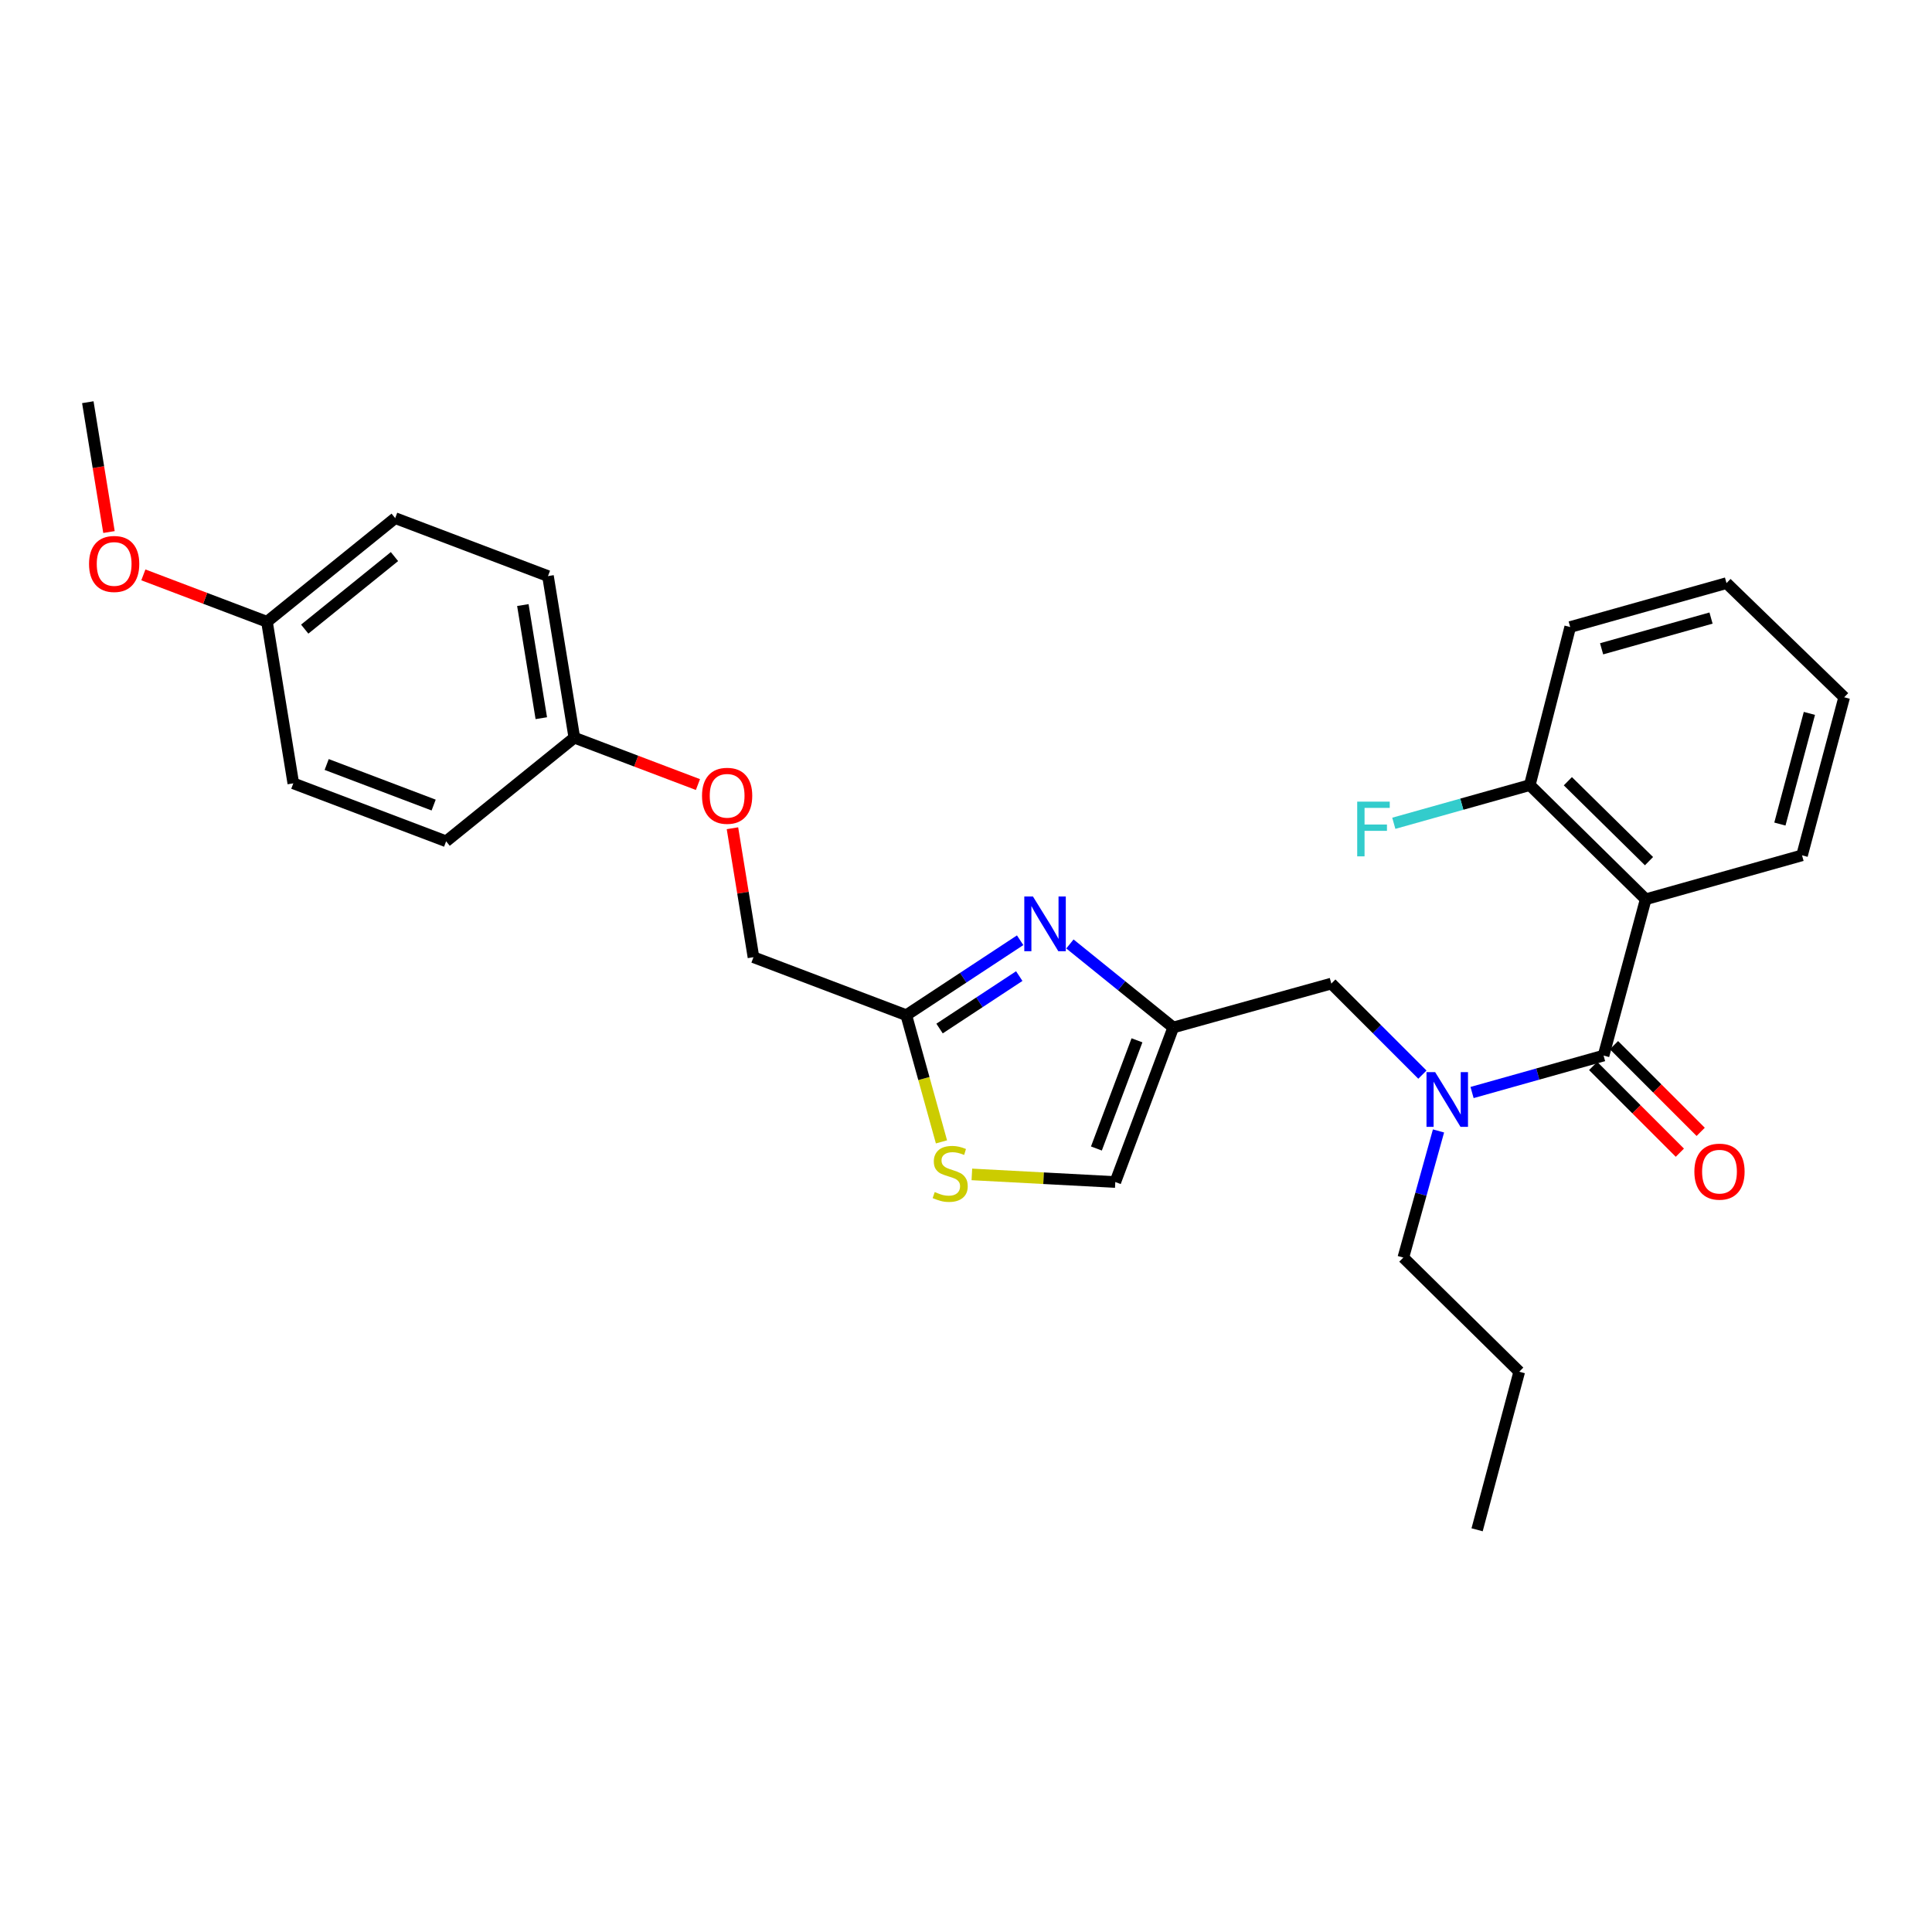 <?xml version='1.0' encoding='iso-8859-1'?>
<svg version='1.1' baseProfile='full'
              xmlns='http://www.w3.org/2000/svg'
                      xmlns:rdkit='http://www.rdkit.org/xml'
                      xmlns:xlink='http://www.w3.org/1999/xlink'
                  xml:space='preserve'
width='1000px' height='1000px' viewBox='0 0 1000 1000'>
<!-- END OF HEADER -->
<rect style='opacity:1.0;fill:#FFFFFF;stroke:none' width='1000' height='1000' x='0' y='0'> </rect>
<path class='bond-0' d='M 851.819,465.459 L 791.819,406.365' style='fill:none;fill-rule:evenodd;stroke:#000000;stroke-width:6px;stroke-linecap:butt;stroke-linejoin:miter;stroke-opacity:1' />
<path class='bond-0' d='M 853.52,445.729 L 811.52,404.363' style='fill:none;fill-rule:evenodd;stroke:#000000;stroke-width:6px;stroke-linecap:butt;stroke-linejoin:miter;stroke-opacity:1' />
<path class='bond-1' d='M 851.819,465.459 L 932.729,442.727' style='fill:none;fill-rule:evenodd;stroke:#000000;stroke-width:6px;stroke-linecap:butt;stroke-linejoin:miter;stroke-opacity:1' />
<path class='bond-2' d='M 851.819,465.459 L 830.003,546.36' style='fill:none;fill-rule:evenodd;stroke:#000000;stroke-width:6px;stroke-linecap:butt;stroke-linejoin:miter;stroke-opacity:1' />
<path class='bond-3' d='M 736.232,556.23 L 712.662,532.66' style='fill:none;fill-rule:evenodd;stroke:#0000FF;stroke-width:6px;stroke-linecap:butt;stroke-linejoin:miter;stroke-opacity:1' />
<path class='bond-3' d='M 712.662,532.66 L 689.092,509.091' style='fill:none;fill-rule:evenodd;stroke:#000000;stroke-width:6px;stroke-linecap:butt;stroke-linejoin:miter;stroke-opacity:1' />
<path class='bond-4' d='M 761.934,565.484 L 795.969,555.922' style='fill:none;fill-rule:evenodd;stroke:#0000FF;stroke-width:6px;stroke-linecap:butt;stroke-linejoin:miter;stroke-opacity:1' />
<path class='bond-4' d='M 795.969,555.922 L 830.003,546.36' style='fill:none;fill-rule:evenodd;stroke:#000000;stroke-width:6px;stroke-linecap:butt;stroke-linejoin:miter;stroke-opacity:1' />
<path class='bond-5' d='M 744.569,585.374 L 735.466,618.141' style='fill:none;fill-rule:evenodd;stroke:#0000FF;stroke-width:6px;stroke-linecap:butt;stroke-linejoin:miter;stroke-opacity:1' />
<path class='bond-5' d='M 735.466,618.141 L 726.362,650.908' style='fill:none;fill-rule:evenodd;stroke:#000000;stroke-width:6px;stroke-linecap:butt;stroke-linejoin:miter;stroke-opacity:1' />
<path class='bond-6' d='M 824.611,551.752 L 847.051,574.192' style='fill:none;fill-rule:evenodd;stroke:#000000;stroke-width:6px;stroke-linecap:butt;stroke-linejoin:miter;stroke-opacity:1' />
<path class='bond-6' d='M 847.051,574.192 L 869.491,596.631' style='fill:none;fill-rule:evenodd;stroke:#FF0000;stroke-width:6px;stroke-linecap:butt;stroke-linejoin:miter;stroke-opacity:1' />
<path class='bond-6' d='M 835.395,540.969 L 857.835,563.408' style='fill:none;fill-rule:evenodd;stroke:#000000;stroke-width:6px;stroke-linecap:butt;stroke-linejoin:miter;stroke-opacity:1' />
<path class='bond-6' d='M 857.835,563.408 L 880.274,585.848' style='fill:none;fill-rule:evenodd;stroke:#FF0000;stroke-width:6px;stroke-linecap:butt;stroke-linejoin:miter;stroke-opacity:1' />
<path class='bond-7' d='M 791.819,406.365 L 756.624,416.248' style='fill:none;fill-rule:evenodd;stroke:#000000;stroke-width:6px;stroke-linecap:butt;stroke-linejoin:miter;stroke-opacity:1' />
<path class='bond-7' d='M 756.624,416.248 L 721.43,426.132' style='fill:none;fill-rule:evenodd;stroke:#33CCCC;stroke-width:6px;stroke-linecap:butt;stroke-linejoin:miter;stroke-opacity:1' />
<path class='bond-8' d='M 791.819,406.365 L 812.728,324.548' style='fill:none;fill-rule:evenodd;stroke:#000000;stroke-width:6px;stroke-linecap:butt;stroke-linejoin:miter;stroke-opacity:1' />
<path class='bond-9' d='M 726.362,650.908 L 786.363,710.002' style='fill:none;fill-rule:evenodd;stroke:#000000;stroke-width:6px;stroke-linecap:butt;stroke-linejoin:miter;stroke-opacity:1' />
<path class='bond-10' d='M 689.092,509.091 L 607.276,531.822' style='fill:none;fill-rule:evenodd;stroke:#000000;stroke-width:6px;stroke-linecap:butt;stroke-linejoin:miter;stroke-opacity:1' />
<path class='bond-11' d='M 786.363,710.002 L 764.546,791.819' style='fill:none;fill-rule:evenodd;stroke:#000000;stroke-width:6px;stroke-linecap:butt;stroke-linejoin:miter;stroke-opacity:1' />
<path class='bond-12' d='M 379.115,428.699 L 384.556,462.075' style='fill:none;fill-rule:evenodd;stroke:#FF0000;stroke-width:6px;stroke-linecap:butt;stroke-linejoin:miter;stroke-opacity:1' />
<path class='bond-12' d='M 384.556,462.075 L 389.996,495.45' style='fill:none;fill-rule:evenodd;stroke:#000000;stroke-width:6px;stroke-linecap:butt;stroke-linejoin:miter;stroke-opacity:1' />
<path class='bond-13' d='M 361.25,406.087 L 329.263,393.954' style='fill:none;fill-rule:evenodd;stroke:#FF0000;stroke-width:6px;stroke-linecap:butt;stroke-linejoin:miter;stroke-opacity:1' />
<path class='bond-13' d='M 329.263,393.954 L 297.276,381.82' style='fill:none;fill-rule:evenodd;stroke:#000000;stroke-width:6px;stroke-linecap:butt;stroke-linejoin:miter;stroke-opacity:1' />
<path class='bond-14' d='M 389.996,495.45 L 469.093,525.451' style='fill:none;fill-rule:evenodd;stroke:#000000;stroke-width:6px;stroke-linecap:butt;stroke-linejoin:miter;stroke-opacity:1' />
<path class='bond-15' d='M 503.035,607.872 L 540.155,609.844' style='fill:none;fill-rule:evenodd;stroke:#CCCC00;stroke-width:6px;stroke-linecap:butt;stroke-linejoin:miter;stroke-opacity:1' />
<path class='bond-15' d='M 540.155,609.844 L 577.276,611.817' style='fill:none;fill-rule:evenodd;stroke:#000000;stroke-width:6px;stroke-linecap:butt;stroke-linejoin:miter;stroke-opacity:1' />
<path class='bond-16' d='M 487.305,591.033 L 478.199,558.242' style='fill:none;fill-rule:evenodd;stroke:#CCCC00;stroke-width:6px;stroke-linecap:butt;stroke-linejoin:miter;stroke-opacity:1' />
<path class='bond-16' d='M 478.199,558.242 L 469.093,525.451' style='fill:none;fill-rule:evenodd;stroke:#000000;stroke-width:6px;stroke-linecap:butt;stroke-linejoin:miter;stroke-opacity:1' />
<path class='bond-17' d='M 577.276,611.817 L 607.276,531.822' style='fill:none;fill-rule:evenodd;stroke:#000000;stroke-width:6px;stroke-linecap:butt;stroke-linejoin:miter;stroke-opacity:1' />
<path class='bond-17' d='M 567.497,594.463 L 588.497,538.466' style='fill:none;fill-rule:evenodd;stroke:#000000;stroke-width:6px;stroke-linecap:butt;stroke-linejoin:miter;stroke-opacity:1' />
<path class='bond-18' d='M 204.547,268.182 L 138.183,321.82' style='fill:none;fill-rule:evenodd;stroke:#000000;stroke-width:6px;stroke-linecap:butt;stroke-linejoin:miter;stroke-opacity:1' />
<path class='bond-18' d='M 204.178,288.088 L 157.724,325.635' style='fill:none;fill-rule:evenodd;stroke:#000000;stroke-width:6px;stroke-linecap:butt;stroke-linejoin:miter;stroke-opacity:1' />
<path class='bond-19' d='M 204.547,268.182 L 283.635,298.182' style='fill:none;fill-rule:evenodd;stroke:#000000;stroke-width:6px;stroke-linecap:butt;stroke-linejoin:miter;stroke-opacity:1' />
<path class='bond-20' d='M 138.183,321.82 L 151.815,405.458' style='fill:none;fill-rule:evenodd;stroke:#000000;stroke-width:6px;stroke-linecap:butt;stroke-linejoin:miter;stroke-opacity:1' />
<path class='bond-21' d='M 138.183,321.82 L 106.192,309.686' style='fill:none;fill-rule:evenodd;stroke:#000000;stroke-width:6px;stroke-linecap:butt;stroke-linejoin:miter;stroke-opacity:1' />
<path class='bond-21' d='M 106.192,309.686 L 74.201,297.552' style='fill:none;fill-rule:evenodd;stroke:#FF0000;stroke-width:6px;stroke-linecap:butt;stroke-linejoin:miter;stroke-opacity:1' />
<path class='bond-22' d='M 151.815,405.458 L 230.912,435.458' style='fill:none;fill-rule:evenodd;stroke:#000000;stroke-width:6px;stroke-linecap:butt;stroke-linejoin:miter;stroke-opacity:1' />
<path class='bond-22' d='M 169.088,395.699 L 224.456,416.699' style='fill:none;fill-rule:evenodd;stroke:#000000;stroke-width:6px;stroke-linecap:butt;stroke-linejoin:miter;stroke-opacity:1' />
<path class='bond-23' d='M 230.912,435.458 L 297.276,381.82' style='fill:none;fill-rule:evenodd;stroke:#000000;stroke-width:6px;stroke-linecap:butt;stroke-linejoin:miter;stroke-opacity:1' />
<path class='bond-24' d='M 297.276,381.82 L 283.635,298.182' style='fill:none;fill-rule:evenodd;stroke:#000000;stroke-width:6px;stroke-linecap:butt;stroke-linejoin:miter;stroke-opacity:1' />
<path class='bond-24' d='M 280.178,371.729 L 270.63,313.183' style='fill:none;fill-rule:evenodd;stroke:#000000;stroke-width:6px;stroke-linecap:butt;stroke-linejoin:miter;stroke-opacity:1' />
<path class='bond-25' d='M 56.407,275.381 L 50.931,241.781' style='fill:none;fill-rule:evenodd;stroke:#FF0000;stroke-width:6px;stroke-linecap:butt;stroke-linejoin:miter;stroke-opacity:1' />
<path class='bond-25' d='M 50.931,241.781 L 45.455,208.181' style='fill:none;fill-rule:evenodd;stroke:#000000;stroke-width:6px;stroke-linecap:butt;stroke-linejoin:miter;stroke-opacity:1' />
<path class='bond-26' d='M 607.276,531.822 L 580.531,510.205' style='fill:none;fill-rule:evenodd;stroke:#000000;stroke-width:6px;stroke-linecap:butt;stroke-linejoin:miter;stroke-opacity:1' />
<path class='bond-26' d='M 580.531,510.205 L 553.786,488.589' style='fill:none;fill-rule:evenodd;stroke:#0000FF;stroke-width:6px;stroke-linecap:butt;stroke-linejoin:miter;stroke-opacity:1' />
<path class='bond-27' d='M 528.023,486.667 L 498.558,506.059' style='fill:none;fill-rule:evenodd;stroke:#0000FF;stroke-width:6px;stroke-linecap:butt;stroke-linejoin:miter;stroke-opacity:1' />
<path class='bond-27' d='M 498.558,506.059 L 469.093,525.451' style='fill:none;fill-rule:evenodd;stroke:#000000;stroke-width:6px;stroke-linecap:butt;stroke-linejoin:miter;stroke-opacity:1' />
<path class='bond-27' d='M 527.567,505.223 L 506.942,518.798' style='fill:none;fill-rule:evenodd;stroke:#0000FF;stroke-width:6px;stroke-linecap:butt;stroke-linejoin:miter;stroke-opacity:1' />
<path class='bond-27' d='M 506.942,518.798 L 486.316,532.372' style='fill:none;fill-rule:evenodd;stroke:#000000;stroke-width:6px;stroke-linecap:butt;stroke-linejoin:miter;stroke-opacity:1' />
<path class='bond-28' d='M 932.729,442.727 L 954.545,360.911' style='fill:none;fill-rule:evenodd;stroke:#000000;stroke-width:6px;stroke-linecap:butt;stroke-linejoin:miter;stroke-opacity:1' />
<path class='bond-28' d='M 921.267,426.526 L 936.538,369.254' style='fill:none;fill-rule:evenodd;stroke:#000000;stroke-width:6px;stroke-linecap:butt;stroke-linejoin:miter;stroke-opacity:1' />
<path class='bond-29' d='M 812.728,324.548 L 893.638,301.817' style='fill:none;fill-rule:evenodd;stroke:#000000;stroke-width:6px;stroke-linecap:butt;stroke-linejoin:miter;stroke-opacity:1' />
<path class='bond-29' d='M 828.989,335.82 L 885.627,319.908' style='fill:none;fill-rule:evenodd;stroke:#000000;stroke-width:6px;stroke-linecap:butt;stroke-linejoin:miter;stroke-opacity:1' />
<path class='bond-30' d='M 954.545,360.911 L 893.638,301.817' style='fill:none;fill-rule:evenodd;stroke:#000000;stroke-width:6px;stroke-linecap:butt;stroke-linejoin:miter;stroke-opacity:1' />
<path  class='atom-1' d='M 742.833 554.931
L 752.113 569.931
Q 753.033 571.411, 754.513 574.091
Q 755.993 576.771, 756.073 576.931
L 756.073 554.931
L 759.833 554.931
L 759.833 583.251
L 755.953 583.251
L 745.993 566.851
Q 744.833 564.931, 743.593 562.731
Q 742.393 560.531, 742.033 559.851
L 742.033 583.251
L 738.353 583.251
L 738.353 554.931
L 742.833 554.931
' fill='#0000FF'/>
<path  class='atom-3' d='M 877.004 606.441
Q 877.004 599.641, 880.364 595.841
Q 883.724 592.041, 890.004 592.041
Q 896.284 592.041, 899.644 595.841
Q 903.004 599.641, 903.004 606.441
Q 903.004 613.321, 899.604 617.241
Q 896.204 621.121, 890.004 621.121
Q 883.764 621.121, 880.364 617.241
Q 877.004 613.361, 877.004 606.441
M 890.004 617.921
Q 894.324 617.921, 896.644 615.041
Q 899.004 612.121, 899.004 606.441
Q 899.004 600.881, 896.644 598.081
Q 894.324 595.241, 890.004 595.241
Q 885.684 595.241, 883.324 598.041
Q 881.004 600.841, 881.004 606.441
Q 881.004 612.161, 883.324 615.041
Q 885.684 617.921, 890.004 617.921
' fill='#FF0000'/>
<path  class='atom-5' d='M 702.489 414.927
L 719.329 414.927
L 719.329 418.167
L 706.289 418.167
L 706.289 426.767
L 717.889 426.767
L 717.889 430.047
L 706.289 430.047
L 706.289 443.247
L 702.489 443.247
L 702.489 414.927
' fill='#33CCCC'/>
<path  class='atom-9' d='M 363.364 411.901
Q 363.364 405.101, 366.724 401.301
Q 370.084 397.501, 376.364 397.501
Q 382.644 397.501, 386.004 401.301
Q 389.364 405.101, 389.364 411.901
Q 389.364 418.781, 385.964 422.701
Q 382.564 426.581, 376.364 426.581
Q 370.124 426.581, 366.724 422.701
Q 363.364 418.821, 363.364 411.901
M 376.364 423.381
Q 380.684 423.381, 383.004 420.501
Q 385.364 417.581, 385.364 411.901
Q 385.364 406.341, 383.004 403.541
Q 380.684 400.701, 376.364 400.701
Q 372.044 400.701, 369.684 403.501
Q 367.364 406.301, 367.364 411.901
Q 367.364 417.621, 369.684 420.501
Q 372.044 423.381, 376.364 423.381
' fill='#FF0000'/>
<path  class='atom-11' d='M 483.816 616.996
Q 484.136 617.116, 485.456 617.676
Q 486.776 618.236, 488.216 618.596
Q 489.696 618.916, 491.136 618.916
Q 493.816 618.916, 495.376 617.636
Q 496.936 616.316, 496.936 614.036
Q 496.936 612.476, 496.136 611.516
Q 495.376 610.556, 494.176 610.036
Q 492.976 609.516, 490.976 608.916
Q 488.456 608.156, 486.936 607.436
Q 485.456 606.716, 484.376 605.196
Q 483.336 603.676, 483.336 601.116
Q 483.336 597.556, 485.736 595.356
Q 488.176 593.156, 492.976 593.156
Q 496.256 593.156, 499.976 594.716
L 499.056 597.796
Q 495.656 596.396, 493.096 596.396
Q 490.336 596.396, 488.816 597.556
Q 487.296 598.676, 487.336 600.636
Q 487.336 602.156, 488.096 603.076
Q 488.896 603.996, 490.016 604.516
Q 491.176 605.036, 493.096 605.636
Q 495.656 606.436, 497.176 607.236
Q 498.696 608.036, 499.776 609.676
Q 500.896 611.276, 500.896 614.036
Q 500.896 617.956, 498.256 620.076
Q 495.656 622.156, 491.296 622.156
Q 488.776 622.156, 486.856 621.596
Q 484.976 621.076, 482.736 620.156
L 483.816 616.996
' fill='#CCCC00'/>
<path  class='atom-19' d='M 46.086 291.9
Q 46.086 285.1, 49.446 281.3
Q 52.806 277.5, 59.086 277.5
Q 65.366 277.5, 68.726 281.3
Q 72.086 285.1, 72.086 291.9
Q 72.086 298.78, 68.686 302.7
Q 65.286 306.58, 59.086 306.58
Q 52.846 306.58, 49.446 302.7
Q 46.086 298.82, 46.086 291.9
M 59.086 303.38
Q 63.406 303.38, 65.726 300.5
Q 68.086 297.58, 68.086 291.9
Q 68.086 286.34, 65.726 283.54
Q 63.406 280.7, 59.086 280.7
Q 54.766 280.7, 52.406 283.5
Q 50.086 286.3, 50.086 291.9
Q 50.086 297.62, 52.406 300.5
Q 54.766 303.38, 59.086 303.38
' fill='#FF0000'/>
<path  class='atom-22' d='M 534.653 464.024
L 543.933 479.024
Q 544.853 480.504, 546.333 483.184
Q 547.813 485.864, 547.893 486.024
L 547.893 464.024
L 551.653 464.024
L 551.653 492.344
L 547.773 492.344
L 537.813 475.944
Q 536.653 474.024, 535.413 471.824
Q 534.213 469.624, 533.853 468.944
L 533.853 492.344
L 530.173 492.344
L 530.173 464.024
L 534.653 464.024
' fill='#0000FF'/>
</svg>

